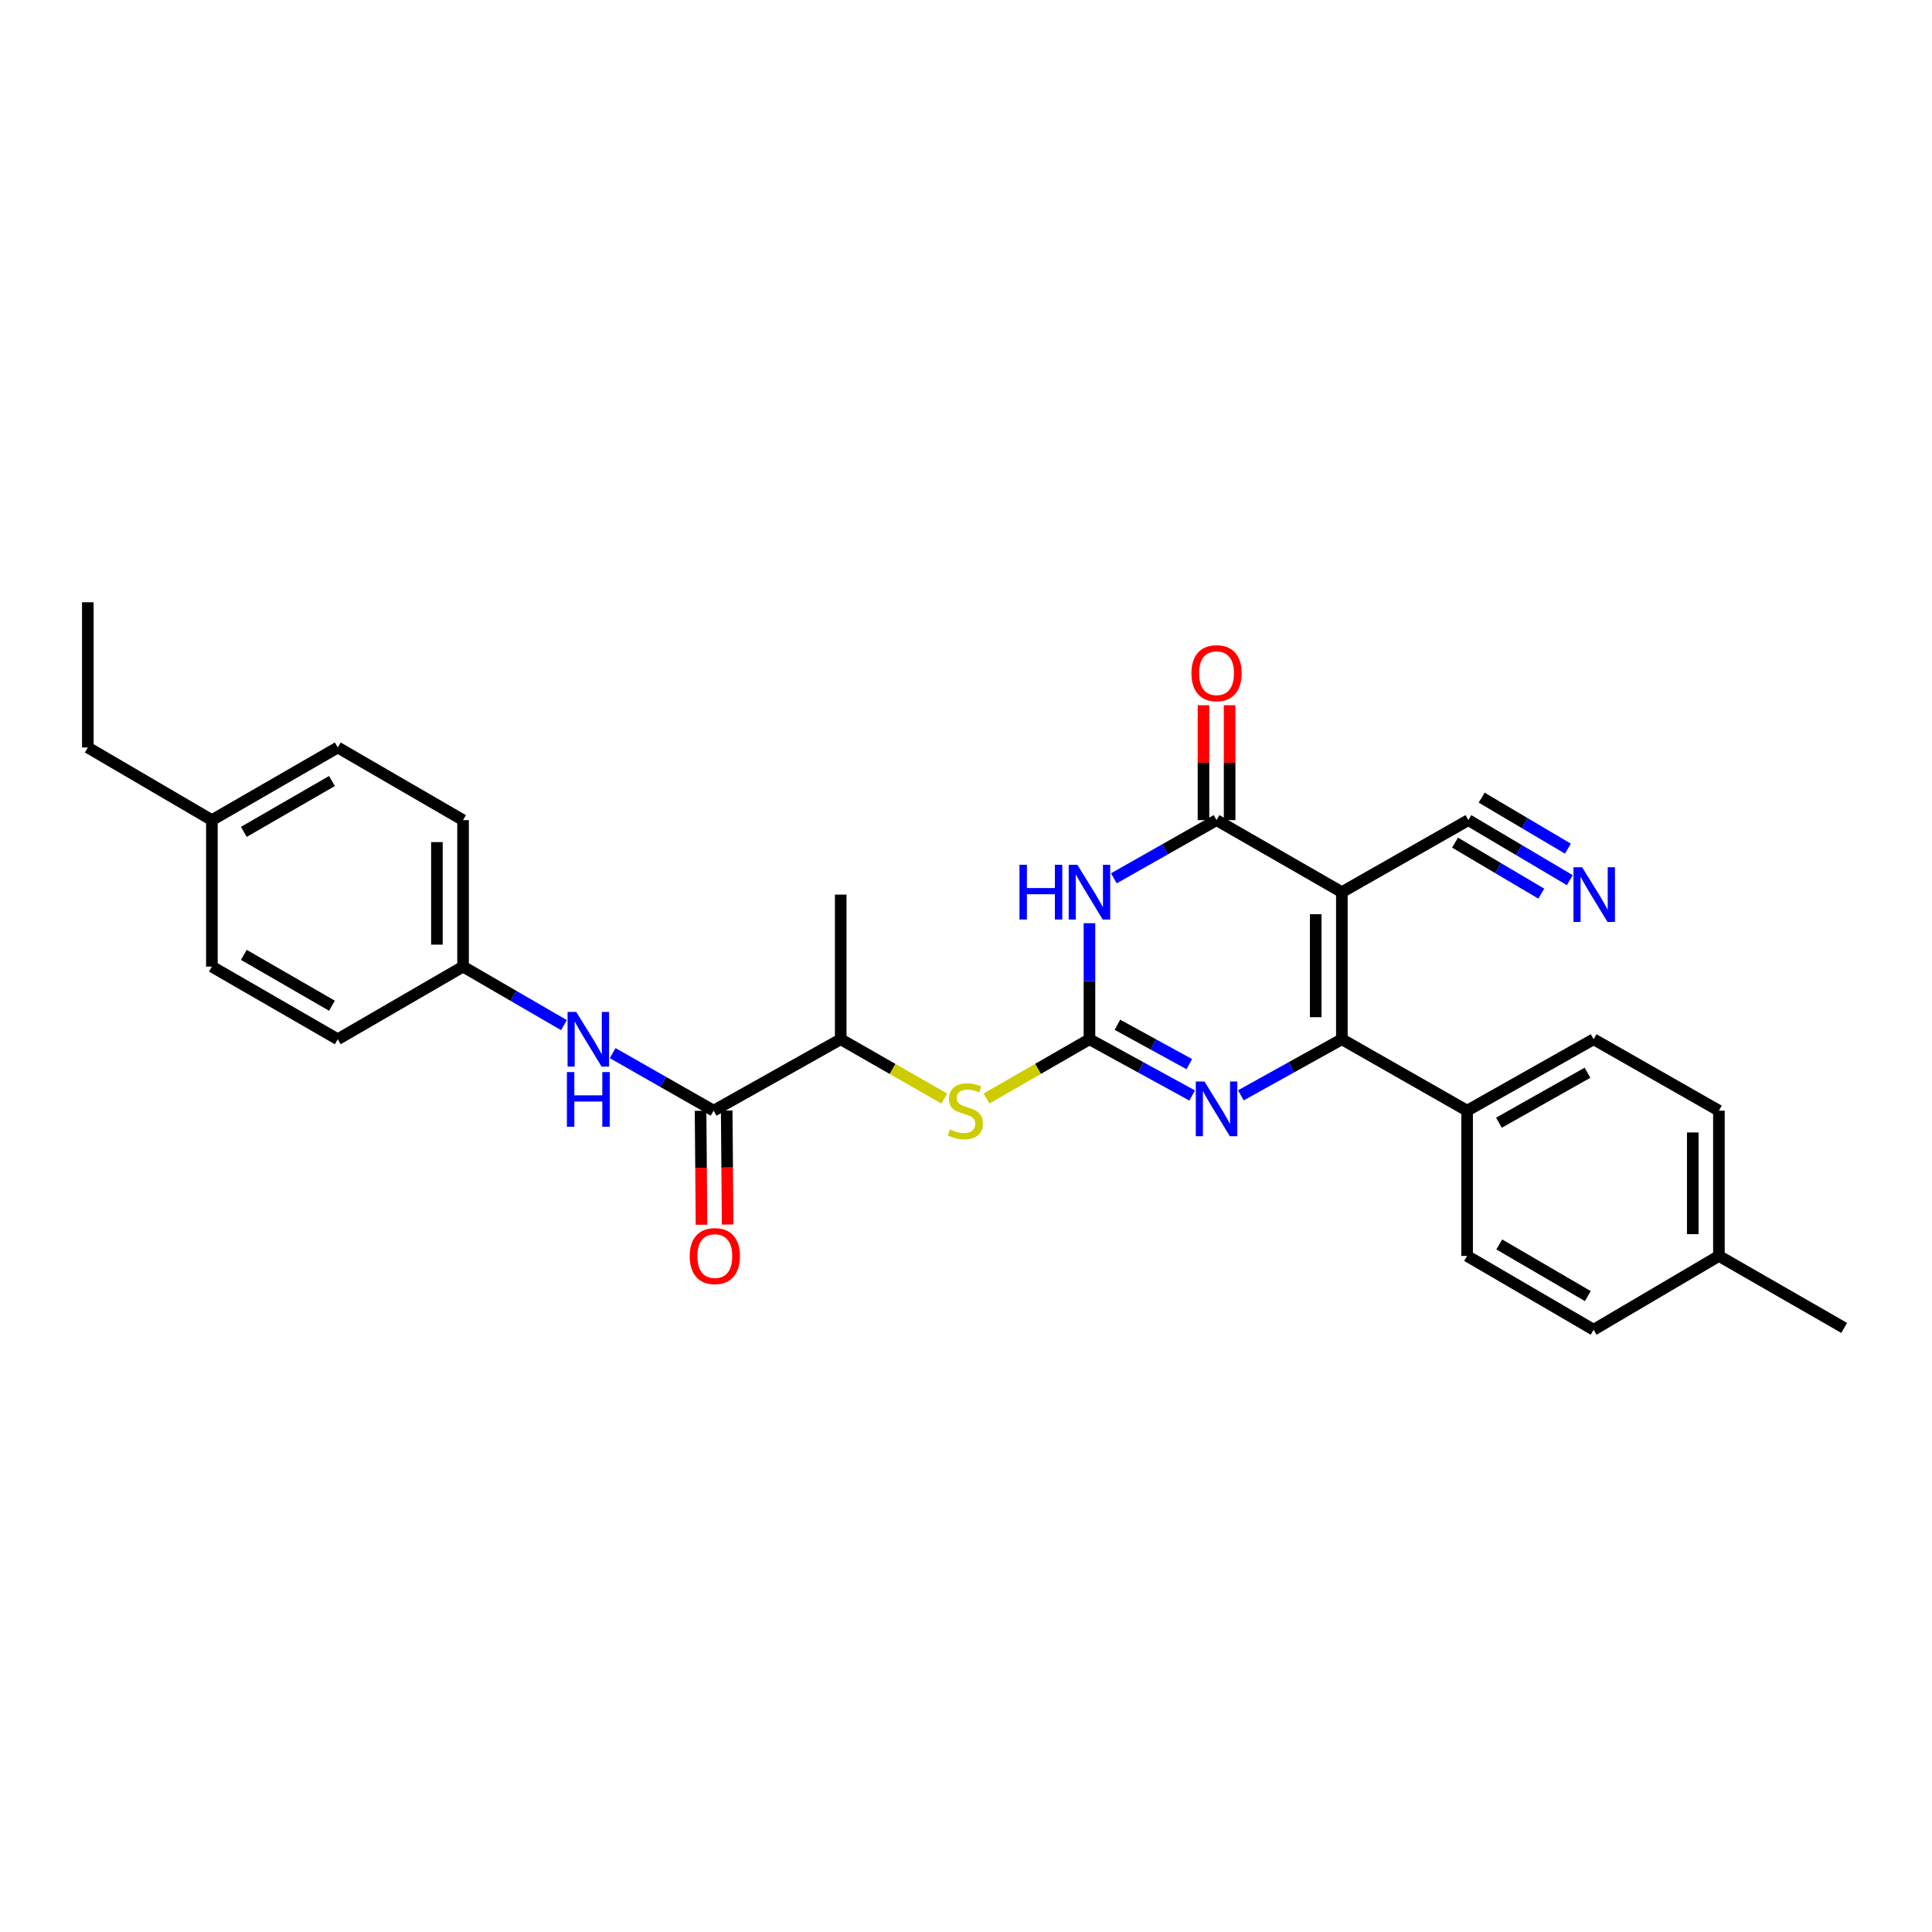 <?xml version='1.0' encoding='iso-8859-1'?>
<svg version='1.1' baseProfile='full'
              xmlns='http://www.w3.org/2000/svg'
                      xmlns:rdkit='http://www.rdkit.org/xml'
                      xmlns:xlink='http://www.w3.org/1999/xlink'
                  xml:space='preserve'
width='1000px' height='1000px' viewBox='0 0 1000 1000'>
<!-- END OF HEADER -->
<rect style='opacity:1.0;fill:#FFFFFF;stroke:none' width='1000' height='1000' x='0' y='0'> </rect>
<path class='bond-2' d='M 694.543,461.777 L 694.543,537.915' style='fill:none;fill-rule:evenodd;stroke:#000000;stroke-width:6px;stroke-linecap:butt;stroke-linejoin:miter;stroke-opacity:1' />
<path class='bond-2' d='M 681.016,473.198 L 681.016,526.494' style='fill:none;fill-rule:evenodd;stroke:#000000;stroke-width:6px;stroke-linecap:butt;stroke-linejoin:miter;stroke-opacity:1' />
<path class='bond-3' d='M 694.543,461.777 L 629.685,424.5' style='fill:none;fill-rule:evenodd;stroke:#000000;stroke-width:6px;stroke-linecap:butt;stroke-linejoin:miter;stroke-opacity:1' />
<path class='bond-6' d='M 694.543,461.777 L 760.017,424.5' style='fill:none;fill-rule:evenodd;stroke:#000000;stroke-width:6px;stroke-linecap:butt;stroke-linejoin:miter;stroke-opacity:1' />
<path class='bond-0' d='M 563.903,537.915 L 563.903,507.878' style='fill:none;fill-rule:evenodd;stroke:#000000;stroke-width:6px;stroke-linecap:butt;stroke-linejoin:miter;stroke-opacity:1' />
<path class='bond-0' d='M 563.903,507.878 L 563.903,477.84' style='fill:none;fill-rule:evenodd;stroke:#0000FF;stroke-width:6px;stroke-linecap:butt;stroke-linejoin:miter;stroke-opacity:1' />
<path class='bond-7' d='M 563.903,537.915 L 537.26,553.249' style='fill:none;fill-rule:evenodd;stroke:#000000;stroke-width:6px;stroke-linecap:butt;stroke-linejoin:miter;stroke-opacity:1' />
<path class='bond-7' d='M 537.26,553.249 L 510.617,568.584' style='fill:none;fill-rule:evenodd;stroke:#CCCC00;stroke-width:6px;stroke-linecap:butt;stroke-linejoin:miter;stroke-opacity:1' />
<path class='bond-29' d='M 563.903,537.915 L 590.487,552.472' style='fill:none;fill-rule:evenodd;stroke:#000000;stroke-width:6px;stroke-linecap:butt;stroke-linejoin:miter;stroke-opacity:1' />
<path class='bond-29' d='M 590.487,552.472 L 617.07,567.029' style='fill:none;fill-rule:evenodd;stroke:#0000FF;stroke-width:6px;stroke-linecap:butt;stroke-linejoin:miter;stroke-opacity:1' />
<path class='bond-29' d='M 578.376,530.417 L 596.984,540.607' style='fill:none;fill-rule:evenodd;stroke:#000000;stroke-width:6px;stroke-linecap:butt;stroke-linejoin:miter;stroke-opacity:1' />
<path class='bond-29' d='M 596.984,540.607 L 615.593,550.796' style='fill:none;fill-rule:evenodd;stroke:#0000FF;stroke-width:6px;stroke-linecap:butt;stroke-linejoin:miter;stroke-opacity:1' />
<path class='bond-1' d='M 576.534,454.62 L 603.11,439.56' style='fill:none;fill-rule:evenodd;stroke:#0000FF;stroke-width:6px;stroke-linecap:butt;stroke-linejoin:miter;stroke-opacity:1' />
<path class='bond-1' d='M 603.11,439.56 L 629.685,424.5' style='fill:none;fill-rule:evenodd;stroke:#000000;stroke-width:6px;stroke-linecap:butt;stroke-linejoin:miter;stroke-opacity:1' />
<path class='bond-4' d='M 694.543,537.915 L 668.412,552.428' style='fill:none;fill-rule:evenodd;stroke:#000000;stroke-width:6px;stroke-linecap:butt;stroke-linejoin:miter;stroke-opacity:1' />
<path class='bond-4' d='M 668.412,552.428 L 642.28,566.941' style='fill:none;fill-rule:evenodd;stroke:#0000FF;stroke-width:6px;stroke-linecap:butt;stroke-linejoin:miter;stroke-opacity:1' />
<path class='bond-10' d='M 694.543,537.915 L 759.378,574.876' style='fill:none;fill-rule:evenodd;stroke:#000000;stroke-width:6px;stroke-linecap:butt;stroke-linejoin:miter;stroke-opacity:1' />
<path class='bond-12' d='M 636.449,424.5 L 636.449,394.767' style='fill:none;fill-rule:evenodd;stroke:#000000;stroke-width:6px;stroke-linecap:butt;stroke-linejoin:miter;stroke-opacity:1' />
<path class='bond-12' d='M 636.449,394.767 L 636.449,365.033' style='fill:none;fill-rule:evenodd;stroke:#FF0000;stroke-width:6px;stroke-linecap:butt;stroke-linejoin:miter;stroke-opacity:1' />
<path class='bond-12' d='M 622.922,424.5 L 622.922,394.767' style='fill:none;fill-rule:evenodd;stroke:#000000;stroke-width:6px;stroke-linecap:butt;stroke-linejoin:miter;stroke-opacity:1' />
<path class='bond-12' d='M 622.922,394.767 L 622.922,365.033' style='fill:none;fill-rule:evenodd;stroke:#FF0000;stroke-width:6px;stroke-linecap:butt;stroke-linejoin:miter;stroke-opacity:1' />
<path class='bond-5' d='M 369.375,574.876 L 435.157,537.915' style='fill:none;fill-rule:evenodd;stroke:#000000;stroke-width:6px;stroke-linecap:butt;stroke-linejoin:miter;stroke-opacity:1' />
<path class='bond-9' d='M 369.375,574.876 L 343.249,559.987' style='fill:none;fill-rule:evenodd;stroke:#000000;stroke-width:6px;stroke-linecap:butt;stroke-linejoin:miter;stroke-opacity:1' />
<path class='bond-9' d='M 343.249,559.987 L 317.124,545.099' style='fill:none;fill-rule:evenodd;stroke:#0000FF;stroke-width:6px;stroke-linecap:butt;stroke-linejoin:miter;stroke-opacity:1' />
<path class='bond-13' d='M 362.611,574.932 L 362.856,604.431' style='fill:none;fill-rule:evenodd;stroke:#000000;stroke-width:6px;stroke-linecap:butt;stroke-linejoin:miter;stroke-opacity:1' />
<path class='bond-13' d='M 362.856,604.431 L 363.101,633.931' style='fill:none;fill-rule:evenodd;stroke:#FF0000;stroke-width:6px;stroke-linecap:butt;stroke-linejoin:miter;stroke-opacity:1' />
<path class='bond-13' d='M 376.139,574.82 L 376.383,604.319' style='fill:none;fill-rule:evenodd;stroke:#000000;stroke-width:6px;stroke-linecap:butt;stroke-linejoin:miter;stroke-opacity:1' />
<path class='bond-13' d='M 376.383,604.319 L 376.628,633.819' style='fill:none;fill-rule:evenodd;stroke:#FF0000;stroke-width:6px;stroke-linecap:butt;stroke-linejoin:miter;stroke-opacity:1' />
<path class='bond-8' d='M 760.017,424.5 L 786.276,440.034' style='fill:none;fill-rule:evenodd;stroke:#000000;stroke-width:6px;stroke-linecap:butt;stroke-linejoin:miter;stroke-opacity:1' />
<path class='bond-8' d='M 786.276,440.034 L 812.536,455.567' style='fill:none;fill-rule:evenodd;stroke:#0000FF;stroke-width:6px;stroke-linecap:butt;stroke-linejoin:miter;stroke-opacity:1' />
<path class='bond-8' d='M 753.13,436.144 L 775.45,449.347' style='fill:none;fill-rule:evenodd;stroke:#000000;stroke-width:6px;stroke-linecap:butt;stroke-linejoin:miter;stroke-opacity:1' />
<path class='bond-8' d='M 775.45,449.347 L 797.771,462.55' style='fill:none;fill-rule:evenodd;stroke:#0000FF;stroke-width:6px;stroke-linecap:butt;stroke-linejoin:miter;stroke-opacity:1' />
<path class='bond-8' d='M 766.905,412.857 L 789.225,426.061' style='fill:none;fill-rule:evenodd;stroke:#000000;stroke-width:6px;stroke-linecap:butt;stroke-linejoin:miter;stroke-opacity:1' />
<path class='bond-8' d='M 789.225,426.061 L 811.545,439.264' style='fill:none;fill-rule:evenodd;stroke:#0000FF;stroke-width:6px;stroke-linecap:butt;stroke-linejoin:miter;stroke-opacity:1' />
<path class='bond-11' d='M 488.745,568.61 L 461.951,553.263' style='fill:none;fill-rule:evenodd;stroke:#CCCC00;stroke-width:6px;stroke-linecap:butt;stroke-linejoin:miter;stroke-opacity:1' />
<path class='bond-11' d='M 461.951,553.263 L 435.157,537.915' style='fill:none;fill-rule:evenodd;stroke:#000000;stroke-width:6px;stroke-linecap:butt;stroke-linejoin:miter;stroke-opacity:1' />
<path class='bond-16' d='M 291.903,530.601 L 265.789,515.458' style='fill:none;fill-rule:evenodd;stroke:#0000FF;stroke-width:6px;stroke-linecap:butt;stroke-linejoin:miter;stroke-opacity:1' />
<path class='bond-16' d='M 265.789,515.458 L 239.675,500.316' style='fill:none;fill-rule:evenodd;stroke:#000000;stroke-width:6px;stroke-linecap:butt;stroke-linejoin:miter;stroke-opacity:1' />
<path class='bond-14' d='M 759.378,574.876 L 824.86,537.915' style='fill:none;fill-rule:evenodd;stroke:#000000;stroke-width:6px;stroke-linecap:butt;stroke-linejoin:miter;stroke-opacity:1' />
<path class='bond-14' d='M 775.85,581.112 L 821.687,555.24' style='fill:none;fill-rule:evenodd;stroke:#000000;stroke-width:6px;stroke-linecap:butt;stroke-linejoin:miter;stroke-opacity:1' />
<path class='bond-15' d='M 759.378,574.876 L 759.378,650.075' style='fill:none;fill-rule:evenodd;stroke:#000000;stroke-width:6px;stroke-linecap:butt;stroke-linejoin:miter;stroke-opacity:1' />
<path class='bond-25' d='M 435.157,537.915 L 435.157,463.039' style='fill:none;fill-rule:evenodd;stroke:#000000;stroke-width:6px;stroke-linecap:butt;stroke-linejoin:miter;stroke-opacity:1' />
<path class='bond-18' d='M 824.86,537.915 L 889.703,574.876' style='fill:none;fill-rule:evenodd;stroke:#000000;stroke-width:6px;stroke-linecap:butt;stroke-linejoin:miter;stroke-opacity:1' />
<path class='bond-17' d='M 759.378,650.075 L 824.86,688.268' style='fill:none;fill-rule:evenodd;stroke:#000000;stroke-width:6px;stroke-linecap:butt;stroke-linejoin:miter;stroke-opacity:1' />
<path class='bond-17' d='M 776.016,644.118 L 821.853,670.854' style='fill:none;fill-rule:evenodd;stroke:#000000;stroke-width:6px;stroke-linecap:butt;stroke-linejoin:miter;stroke-opacity:1' />
<path class='bond-21' d='M 239.675,500.316 L 174.832,537.915' style='fill:none;fill-rule:evenodd;stroke:#000000;stroke-width:6px;stroke-linecap:butt;stroke-linejoin:miter;stroke-opacity:1' />
<path class='bond-22' d='M 239.675,500.316 L 239.675,424.5' style='fill:none;fill-rule:evenodd;stroke:#000000;stroke-width:6px;stroke-linecap:butt;stroke-linejoin:miter;stroke-opacity:1' />
<path class='bond-22' d='M 226.147,488.943 L 226.147,435.873' style='fill:none;fill-rule:evenodd;stroke:#000000;stroke-width:6px;stroke-linecap:butt;stroke-linejoin:miter;stroke-opacity:1' />
<path class='bond-19' d='M 824.86,688.268 L 889.703,650.075' style='fill:none;fill-rule:evenodd;stroke:#000000;stroke-width:6px;stroke-linecap:butt;stroke-linejoin:miter;stroke-opacity:1' />
<path class='bond-30' d='M 889.703,574.876 L 889.703,650.075' style='fill:none;fill-rule:evenodd;stroke:#000000;stroke-width:6px;stroke-linecap:butt;stroke-linejoin:miter;stroke-opacity:1' />
<path class='bond-30' d='M 876.175,586.156 L 876.175,638.795' style='fill:none;fill-rule:evenodd;stroke:#000000;stroke-width:6px;stroke-linecap:butt;stroke-linejoin:miter;stroke-opacity:1' />
<path class='bond-27' d='M 889.703,650.075 L 954.545,687.328' style='fill:none;fill-rule:evenodd;stroke:#000000;stroke-width:6px;stroke-linecap:butt;stroke-linejoin:miter;stroke-opacity:1' />
<path class='bond-20' d='M 109.674,424.5 L 174.832,386.901' style='fill:none;fill-rule:evenodd;stroke:#000000;stroke-width:6px;stroke-linecap:butt;stroke-linejoin:miter;stroke-opacity:1' />
<path class='bond-20' d='M 126.208,430.577 L 171.819,404.258' style='fill:none;fill-rule:evenodd;stroke:#000000;stroke-width:6px;stroke-linecap:butt;stroke-linejoin:miter;stroke-opacity:1' />
<path class='bond-26' d='M 109.674,424.5 L 45.455,386.901' style='fill:none;fill-rule:evenodd;stroke:#000000;stroke-width:6px;stroke-linecap:butt;stroke-linejoin:miter;stroke-opacity:1' />
<path class='bond-31' d='M 109.674,424.5 L 109.674,500.316' style='fill:none;fill-rule:evenodd;stroke:#000000;stroke-width:6px;stroke-linecap:butt;stroke-linejoin:miter;stroke-opacity:1' />
<path class='bond-24' d='M 174.832,537.915 L 109.674,500.316' style='fill:none;fill-rule:evenodd;stroke:#000000;stroke-width:6px;stroke-linecap:butt;stroke-linejoin:miter;stroke-opacity:1' />
<path class='bond-24' d='M 171.819,520.558 L 126.208,494.239' style='fill:none;fill-rule:evenodd;stroke:#000000;stroke-width:6px;stroke-linecap:butt;stroke-linejoin:miter;stroke-opacity:1' />
<path class='bond-23' d='M 239.675,424.5 L 174.832,386.901' style='fill:none;fill-rule:evenodd;stroke:#000000;stroke-width:6px;stroke-linecap:butt;stroke-linejoin:miter;stroke-opacity:1' />
<path class='bond-28' d='M 45.455,386.901 L 45.455,311.732' style='fill:none;fill-rule:evenodd;stroke:#000000;stroke-width:6px;stroke-linecap:butt;stroke-linejoin:miter;stroke-opacity:1' />
<path  class='atom-2' d='M 527.683 447.617
L 531.523 447.617
L 531.523 459.657
L 546.003 459.657
L 546.003 447.617
L 549.843 447.617
L 549.843 475.937
L 546.003 475.937
L 546.003 462.857
L 531.523 462.857
L 531.523 475.937
L 527.683 475.937
L 527.683 447.617
' fill='#0000FF'/>
<path  class='atom-2' d='M 557.643 447.617
L 566.923 462.617
Q 567.843 464.097, 569.323 466.777
Q 570.803 469.457, 570.883 469.617
L 570.883 447.617
L 574.643 447.617
L 574.643 475.937
L 570.763 475.937
L 560.803 459.537
Q 559.643 457.617, 558.403 455.417
Q 557.203 453.217, 556.843 452.537
L 556.843 475.937
L 553.163 475.937
L 553.163 447.617
L 557.643 447.617
' fill='#0000FF'/>
<path  class='atom-5' d='M 623.425 559.776
L 632.705 574.776
Q 633.625 576.256, 635.105 578.936
Q 636.585 581.616, 636.665 581.776
L 636.665 559.776
L 640.425 559.776
L 640.425 588.096
L 636.545 588.096
L 626.585 571.696
Q 625.425 569.776, 624.185 567.576
Q 622.985 565.376, 622.625 564.696
L 622.625 588.096
L 618.945 588.096
L 618.945 559.776
L 623.425 559.776
' fill='#0000FF'/>
<path  class='atom-8' d='M 491.684 584.596
Q 492.004 584.716, 493.324 585.276
Q 494.644 585.836, 496.084 586.196
Q 497.564 586.516, 499.004 586.516
Q 501.684 586.516, 503.244 585.236
Q 504.804 583.916, 504.804 581.636
Q 504.804 580.076, 504.004 579.116
Q 503.244 578.156, 502.044 577.636
Q 500.844 577.116, 498.844 576.516
Q 496.324 575.756, 494.804 575.036
Q 493.324 574.316, 492.244 572.796
Q 491.204 571.276, 491.204 568.716
Q 491.204 565.156, 493.604 562.956
Q 496.044 560.756, 500.844 560.756
Q 504.124 560.756, 507.844 562.316
L 506.924 565.396
Q 503.524 563.996, 500.964 563.996
Q 498.204 563.996, 496.684 565.156
Q 495.164 566.276, 495.204 568.236
Q 495.204 569.756, 495.964 570.676
Q 496.764 571.596, 497.884 572.116
Q 499.044 572.636, 500.964 573.236
Q 503.524 574.036, 505.044 574.836
Q 506.564 575.636, 507.644 577.276
Q 508.764 578.876, 508.764 581.636
Q 508.764 585.556, 506.124 587.676
Q 503.524 589.756, 499.164 589.756
Q 496.644 589.756, 494.724 589.196
Q 492.844 588.676, 490.604 587.756
L 491.684 584.596
' fill='#CCCC00'/>
<path  class='atom-9' d='M 818.908 448.879
L 828.188 463.879
Q 829.108 465.359, 830.588 468.039
Q 832.068 470.719, 832.148 470.879
L 832.148 448.879
L 835.908 448.879
L 835.908 477.199
L 832.028 477.199
L 822.068 460.799
Q 820.908 458.879, 819.668 456.679
Q 818.468 454.479, 818.108 453.799
L 818.108 477.199
L 814.428 477.199
L 814.428 448.879
L 818.908 448.879
' fill='#0000FF'/>
<path  class='atom-10' d='M 298.257 523.755
L 307.537 538.755
Q 308.457 540.235, 309.937 542.915
Q 311.417 545.595, 311.497 545.755
L 311.497 523.755
L 315.257 523.755
L 315.257 552.075
L 311.377 552.075
L 301.417 535.675
Q 300.257 533.755, 299.017 531.555
Q 297.817 529.355, 297.457 528.675
L 297.457 552.075
L 293.777 552.075
L 293.777 523.755
L 298.257 523.755
' fill='#0000FF'/>
<path  class='atom-10' d='M 293.437 554.907
L 297.277 554.907
L 297.277 566.947
L 311.757 566.947
L 311.757 554.907
L 315.597 554.907
L 315.597 583.227
L 311.757 583.227
L 311.757 570.147
L 297.277 570.147
L 297.277 583.227
L 293.437 583.227
L 293.437 554.907
' fill='#0000FF'/>
<path  class='atom-13' d='M 616.685 348.45
Q 616.685 341.65, 620.045 337.85
Q 623.405 334.05, 629.685 334.05
Q 635.965 334.05, 639.325 337.85
Q 642.685 341.65, 642.685 348.45
Q 642.685 355.33, 639.285 359.25
Q 635.885 363.13, 629.685 363.13
Q 623.445 363.13, 620.045 359.25
Q 616.685 355.37, 616.685 348.45
M 629.685 359.93
Q 634.005 359.93, 636.325 357.05
Q 638.685 354.13, 638.685 348.45
Q 638.685 342.89, 636.325 340.09
Q 634.005 337.25, 629.685 337.25
Q 625.365 337.25, 623.005 340.05
Q 620.685 342.85, 620.685 348.45
Q 620.685 354.17, 623.005 357.05
Q 625.365 359.93, 629.685 359.93
' fill='#FF0000'/>
<path  class='atom-14' d='M 356.999 650.155
Q 356.999 643.355, 360.359 639.555
Q 363.719 635.755, 369.999 635.755
Q 376.279 635.755, 379.639 639.555
Q 382.999 643.355, 382.999 650.155
Q 382.999 657.035, 379.599 660.955
Q 376.199 664.835, 369.999 664.835
Q 363.759 664.835, 360.359 660.955
Q 356.999 657.075, 356.999 650.155
M 369.999 661.635
Q 374.319 661.635, 376.639 658.755
Q 378.999 655.835, 378.999 650.155
Q 378.999 644.595, 376.639 641.795
Q 374.319 638.955, 369.999 638.955
Q 365.679 638.955, 363.319 641.755
Q 360.999 644.555, 360.999 650.155
Q 360.999 655.875, 363.319 658.755
Q 365.679 661.635, 369.999 661.635
' fill='#FF0000'/>
</svg>
